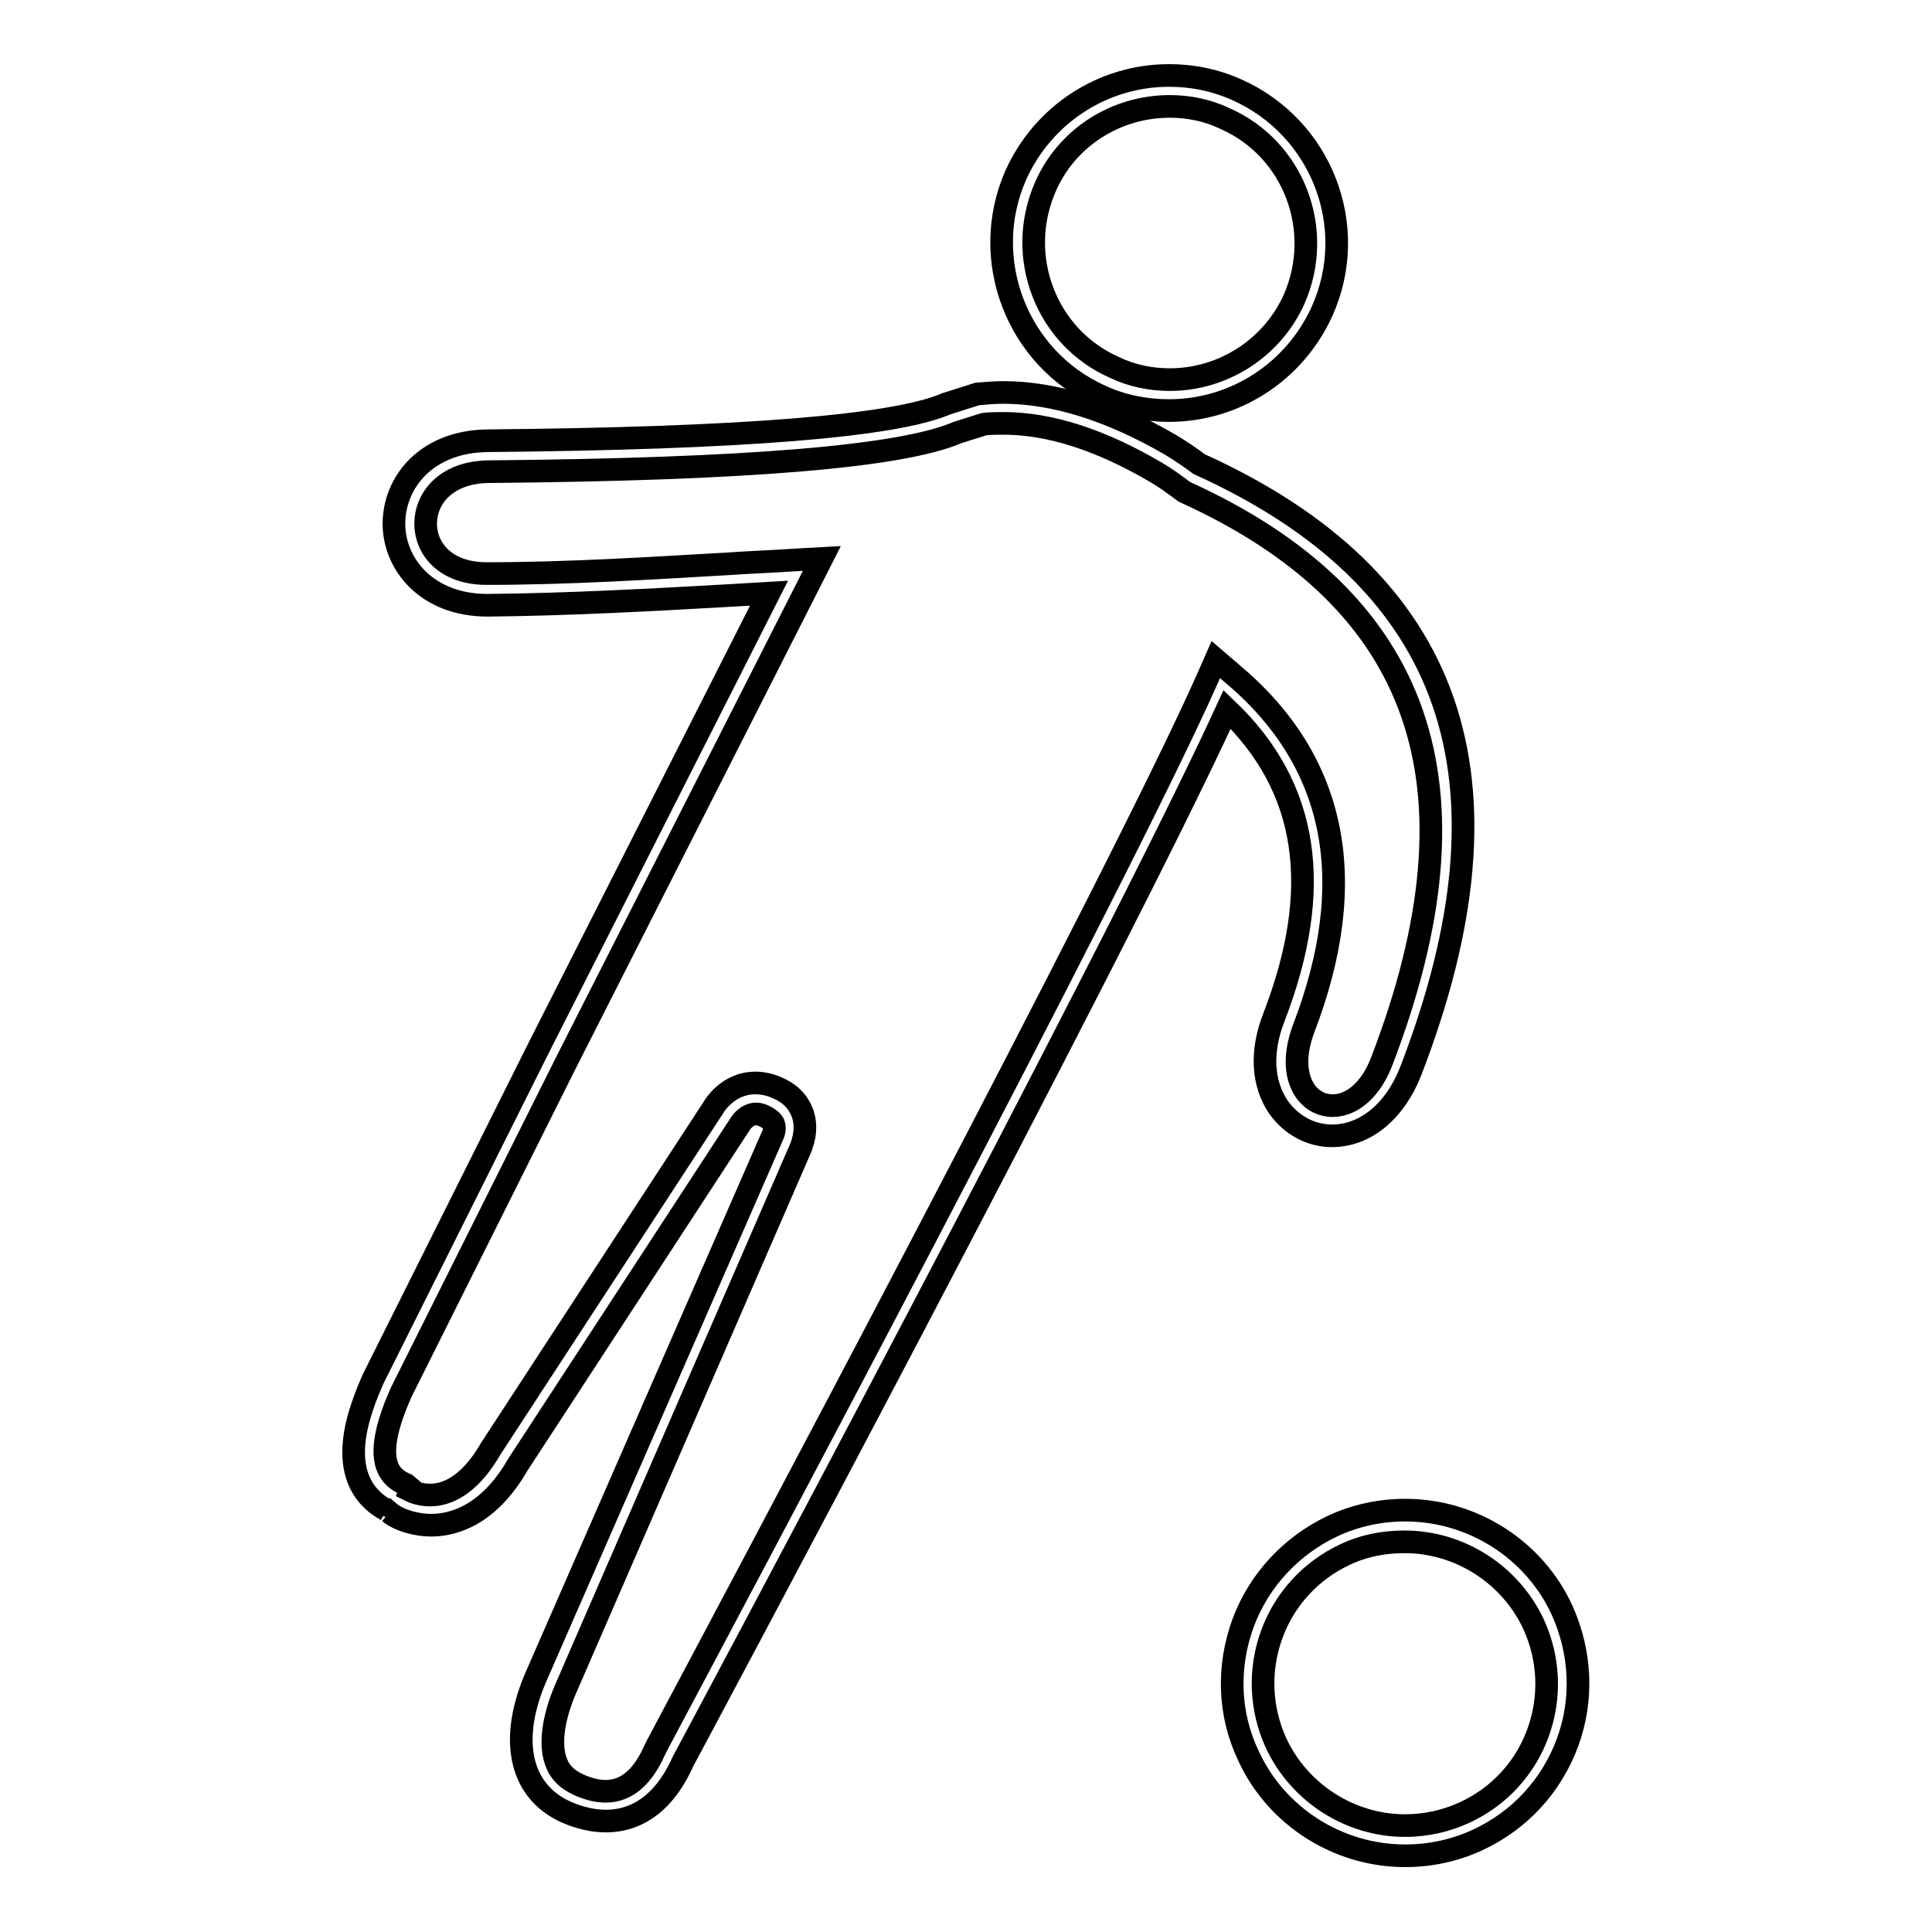 <?xml version="1.0" encoding="utf-8"?>
<!-- Svg Vector Icons : http://www.onlinewebfonts.com/icon -->
<!DOCTYPE svg PUBLIC "-//W3C//DTD SVG 1.1//EN" "http://www.w3.org/Graphics/SVG/1.1/DTD/svg11.dtd">
<svg version="1.1" xmlns="http://www.w3.org/2000/svg" xmlns:xlink="http://www.w3.org/1999/xlink" x="0px" y="0px" viewBox="0 0 256 256" enable-background="new 0 0 256 256" xml:space="preserve">
<g><g><g><g><path stroke-width="3" fill-opacity="0" stroke="#000000"  d="M207,213.4c-3.7-8.1-11.9-13.3-20.8-13.3c-3.3,0-6.6,0.7-9.6,2.1c-5.5,2.6-9.8,7.2-11.9,12.9c-2.1,5.8-1.9,12,0.7,17.5c3.7,8.1,11.9,13.3,20.8,13.3c3.3,0,6.6-0.7,9.6-2.1c5.6-2.6,9.8-7.2,11.9-12.9C209.8,225.2,209.5,219,207,213.4z M186.2,241.9c-7.3,0-14-4.3-17.1-10.9c-2.1-4.6-2.3-9.7-0.6-14.4c1.7-4.7,5.2-8.5,9.7-10.6c2.5-1.2,5.2-1.7,7.9-1.7c7.3,0,14,4.3,17.1,10.9c2.1,4.6,2.3,9.7,0.6,14.4c-1.7,4.7-5.2,8.5-9.8,10.6C191.6,241.3,188.9,241.9,186.2,241.9z"/><path stroke-width="3" fill-opacity="0" stroke="#000000"  d="M145.9,52.5c2.8,1.3,5.9,1.9,9,1.9l0,0c8.8,0,16.7-5.2,20.3-13.2c5-11.2-0.1-24.3-11.3-29.3c-2.9-1.3-5.9-1.9-9-1.9c-8.8,0-16.7,5.2-20.3,13.2C129.7,34.3,134.7,47.5,145.9,52.5z M155,14.1c2.5,0,5,0.5,7.3,1.6c9.1,4,13.2,14.7,9.2,23.9c-2.9,6.5-9.4,10.7-16.5,10.7c-2.5,0-5-0.5-7.3-1.6c-9.1-4-13.2-14.7-9.2-23.9C141.3,18.3,147.8,14.1,155,14.1z"/><path stroke-width="3" fill-opacity="0" stroke="#000000"  d="M168.8,134.8c-1.8,4.6-1.5,8.8,0.6,11.9c1.7,2.4,4.3,3.8,7.1,3.8c4.4,0,8.3-3.2,10.4-8.5c15-38.8,5.8-65.2-28-80.5c-1.2-0.9-2.4-1.7-3.7-2.5c-7.9-4.6-15.4-7-22.3-7c-1.1,0-2.1,0.1-3.4,0.2l-4.1,1.3c-6.9,3-27.4,4.6-60.8,4.9c-8.2,0.1-12.4,5.6-12.4,11c0,5.3,4.3,10.8,12.4,10.8c10.7-0.1,21.6-0.7,32.2-1.3l5.1-0.3l-30.7,60.6l-21.8,43.6c-1.4,3.3-5.8,13.1,1.8,17.3c0.1,0.1,0.1,0.1,0.2,0.2l-0.2,0.4l0.4-0.3c1.3,1.1,3.7,1.7,5.5,1.7c3.1,0,7.7-1.4,11.5-8l29.5-45.2c0,0,0.8-1.3,2.1-1.3c0.3,0,0.7,0.1,1.1,0.3c0.6,0.3,1,0.6,1.2,1c0.3,0.7-0.1,1.5-0.1,1.5L71.1,222c-3.7,8.4-2.3,15.3,3.9,18.1c1.8,0.8,3.6,1.2,5.3,1.2c3.1,0,7.3-1.4,10.2-7.9c0.6-1.1,57.2-106.9,72.1-139.4C173.4,104.3,175.4,117.7,168.8,134.8z M53.8,196.7c-2.4-1-4.6-3.4-0.6-12.3L74.9,141l34-67l-3.6,0.2c-2.9,0.2-5.8,0.3-8.7,0.5c-10.5,0.6-21.3,1.3-32.1,1.3c-5.6,0-8.1-3.4-8.1-6.6c0-3.3,2.6-6.8,8.3-6.9c34.4-0.3,54.8-2,62.2-5.2l3.5-1.1c0.8-0.1,1.7-0.1,2.6-0.1c6.1,0,12.9,2.2,20.2,6.5c1.2,0.7,2.3,1.5,3.5,2.4l0.3,0.2c31.5,14.3,40.1,38.9,26.1,75.4c-1.4,3.7-3.9,5.9-6.5,5.9c-1.5,0-2.8-0.7-3.7-2c-1.3-2-1.4-4.8-0.2-8.1c7.6-19.7,4.4-35.6-9.5-47.2l-2.1-1.8l-1.1,2.5c-11.7,26.4-62.8,122.3-72.9,141.3l-0.3,0.6c-2.3,5.2-5.6,6.7-10.1,4.7c-1.5-0.7-2.5-1.6-3-3c-1.3-3.4,0.6-8.2,1.2-9.6l31.2-71.8c0-0.1,1.1-2.3,0.2-4.7c-0.6-1.5-1.7-2.6-3.4-3.3c-0.9-0.4-1.9-0.6-2.8-0.6c-3.8,0-5.6,3.3-5.6,3.3l-29.5,45.2c-2.3,4-5.1,6.1-8,6.1c-1.3,0-2.3-0.4-2.7-0.6l0.1-0.3L53.8,196.7z"/></g></g><g></g><g></g><g></g><g></g><g></g><g></g><g></g><g></g><g></g><g></g><g></g><g></g><g></g><g></g><g></g></g></g>
</svg>